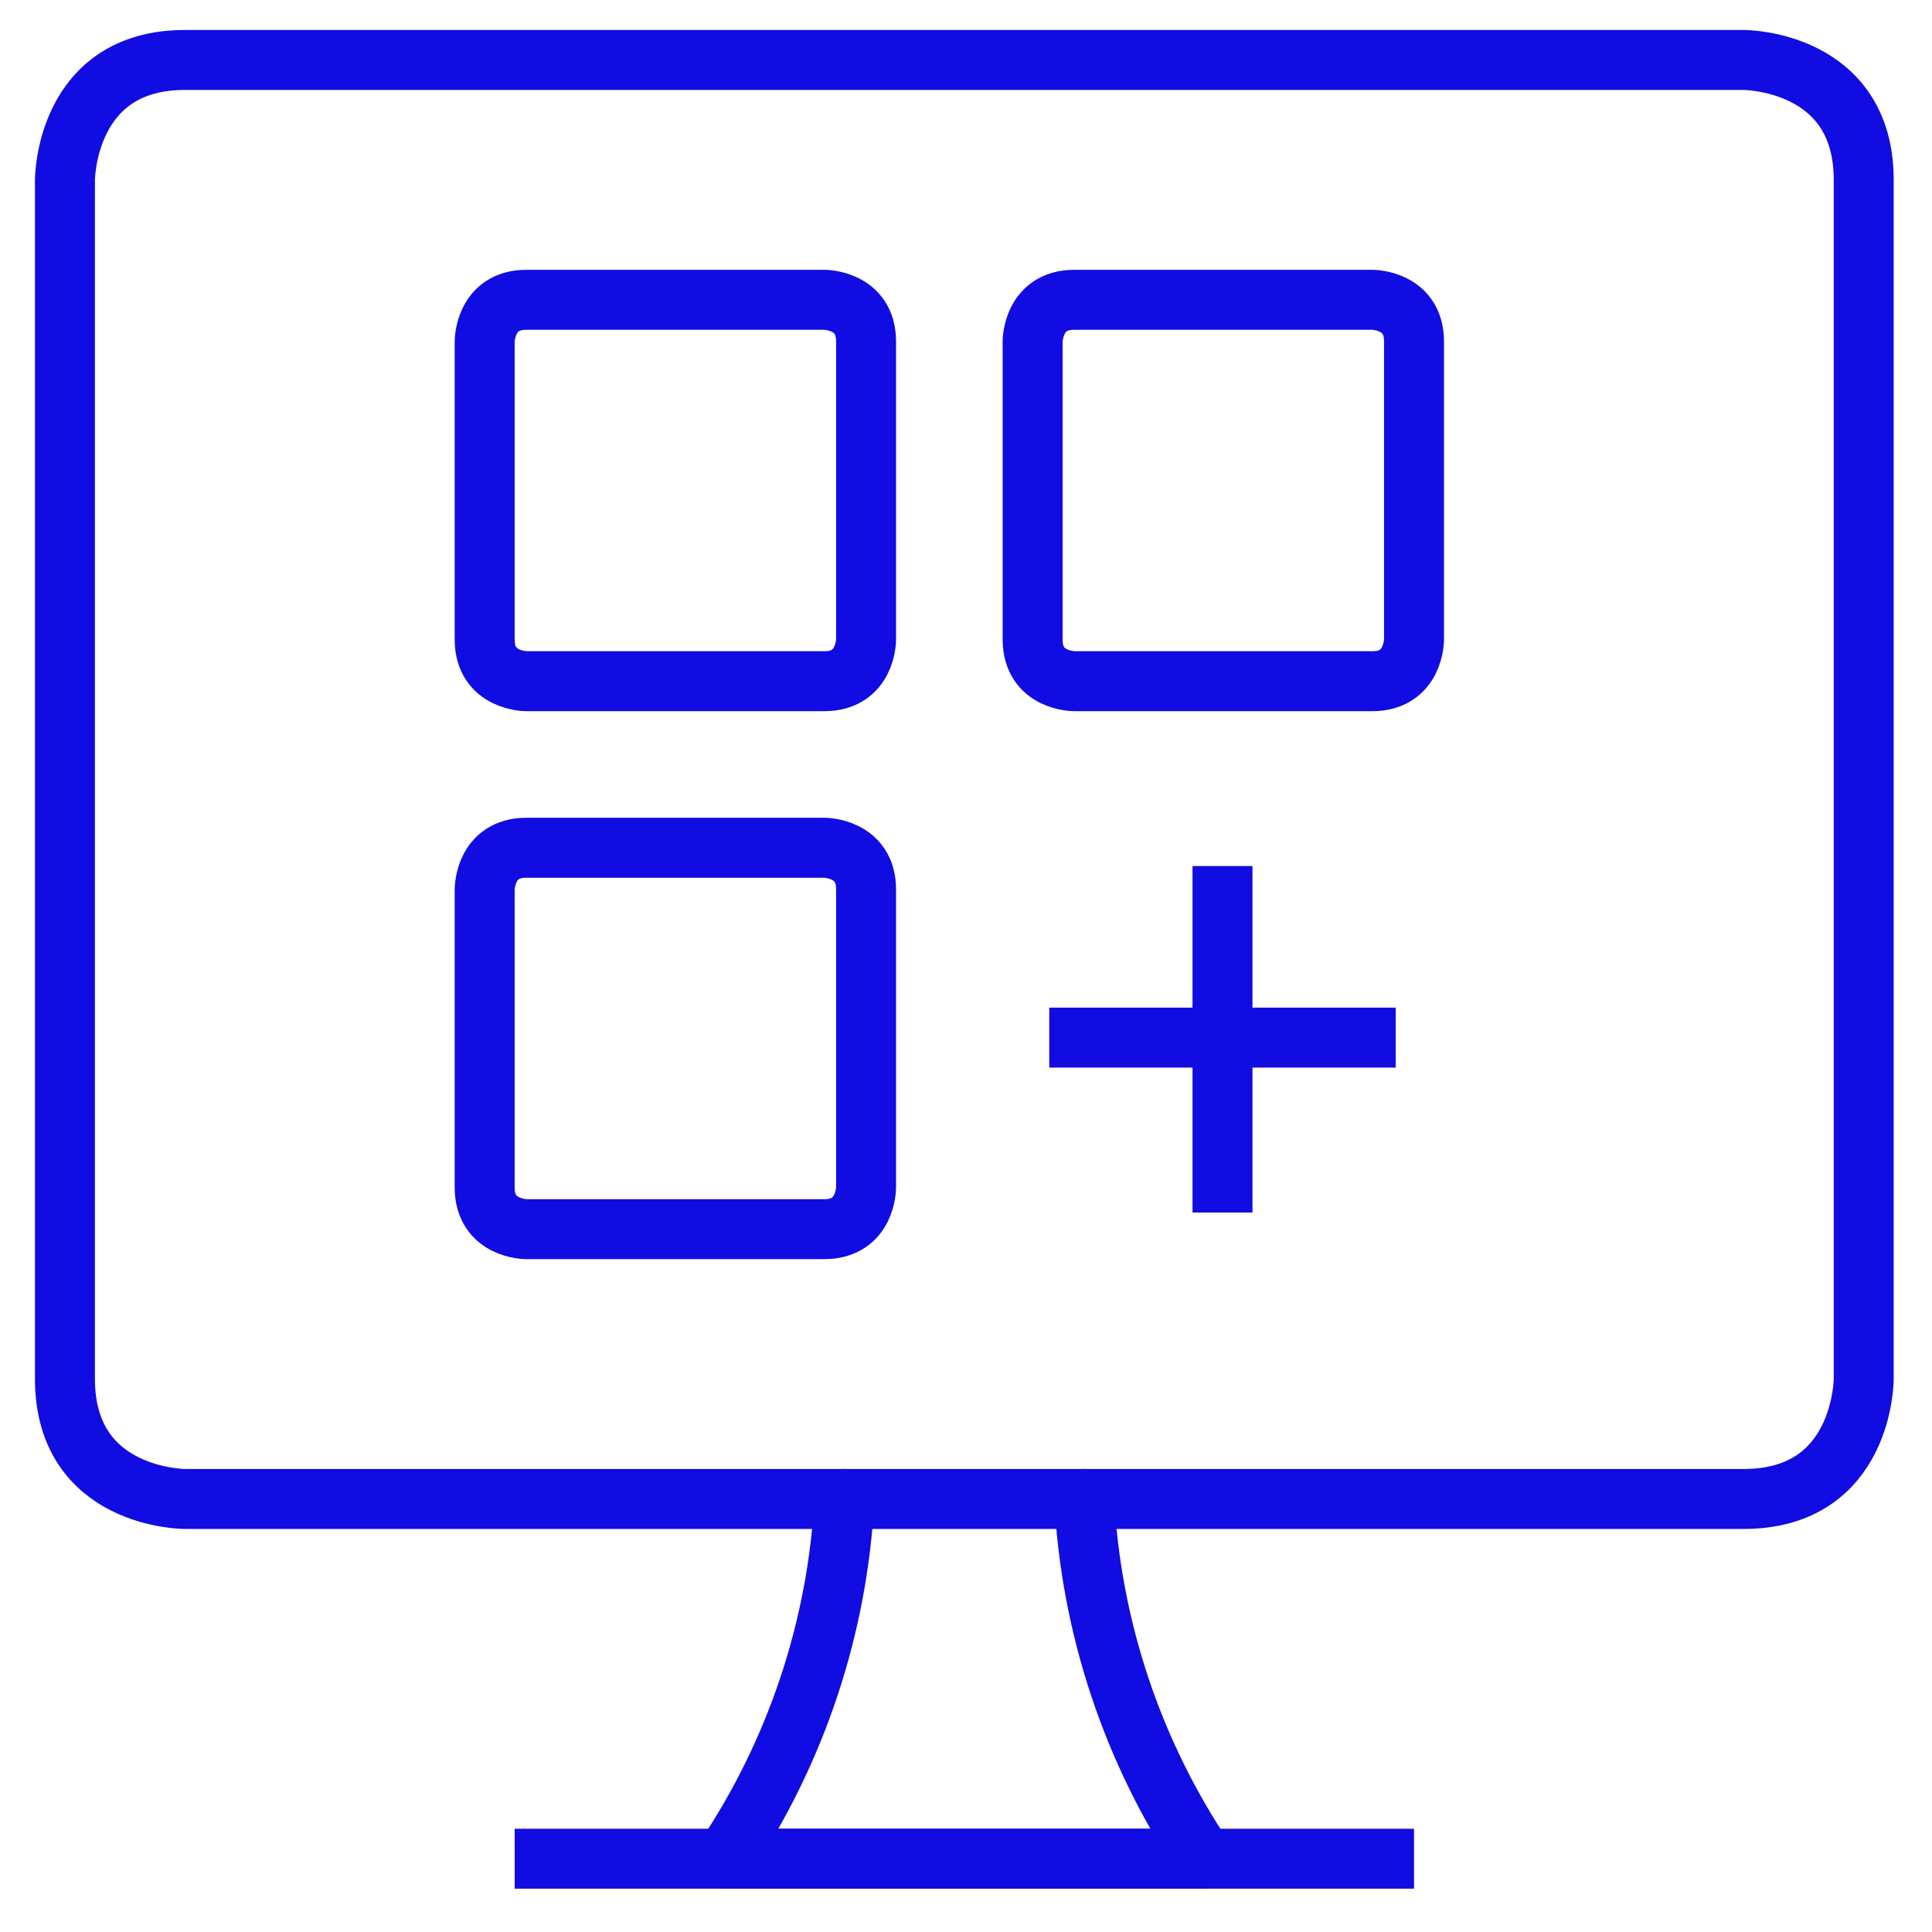 <?xml version="1.0" encoding="UTF-8"?> <svg xmlns="http://www.w3.org/2000/svg" version="1.1" viewBox="0 0 116 116"><defs><style> .cls-1 { stroke-linecap: square; } .cls-1, .cls-2 { fill: none; stroke: #110ce2; stroke-linejoin: round; stroke-width: 3.6px; } .cls-2 { stroke-linecap: round; } </style></defs><g><g id="Layer_1"><path class="cls-2" d="M65.1,90c.4,7.7,2.9,15.2,7.2,21.6h-28.8c4.3-6.4,6.8-13.9,7.2-21.6"></path><path class="cls-1" d="M32.7,111.6h50.4"></path><path class="cls-2" d="M11.1,3.6h93.6s7.2,0,7.2,7.2v72s0,7.2-7.2,7.2H11.1s-7.2,0-7.2-7.2V10.8s0-7.2,7.2-7.2Z"></path><path class="cls-2" d="M31.6,18h17.9s2.5,0,2.5,2.5v17.9s0,2.5-2.5,2.5h-17.9s-2.5,0-2.5-2.5v-17.9s0-2.5,2.5-2.5Z"></path><path class="cls-2" d="M64.5,18h17.9s2.5,0,2.5,2.5v17.9s0,2.5-2.5,2.5h-17.9s-2.5,0-2.5-2.5v-17.9s0-2.5,2.5-2.5Z"></path><path class="cls-2" d="M31.6,50.9h17.9s2.5,0,2.5,2.5v17.9s0,2.5-2.5,2.5h-17.9s-2.5,0-2.5-2.5v-17.9s0-2.5,2.5-2.5Z"></path><path class="cls-1" d="M73.4,53.8v17.2"></path><path class="cls-1" d="M82,62.3h-17.2"></path></g></g></svg> 
